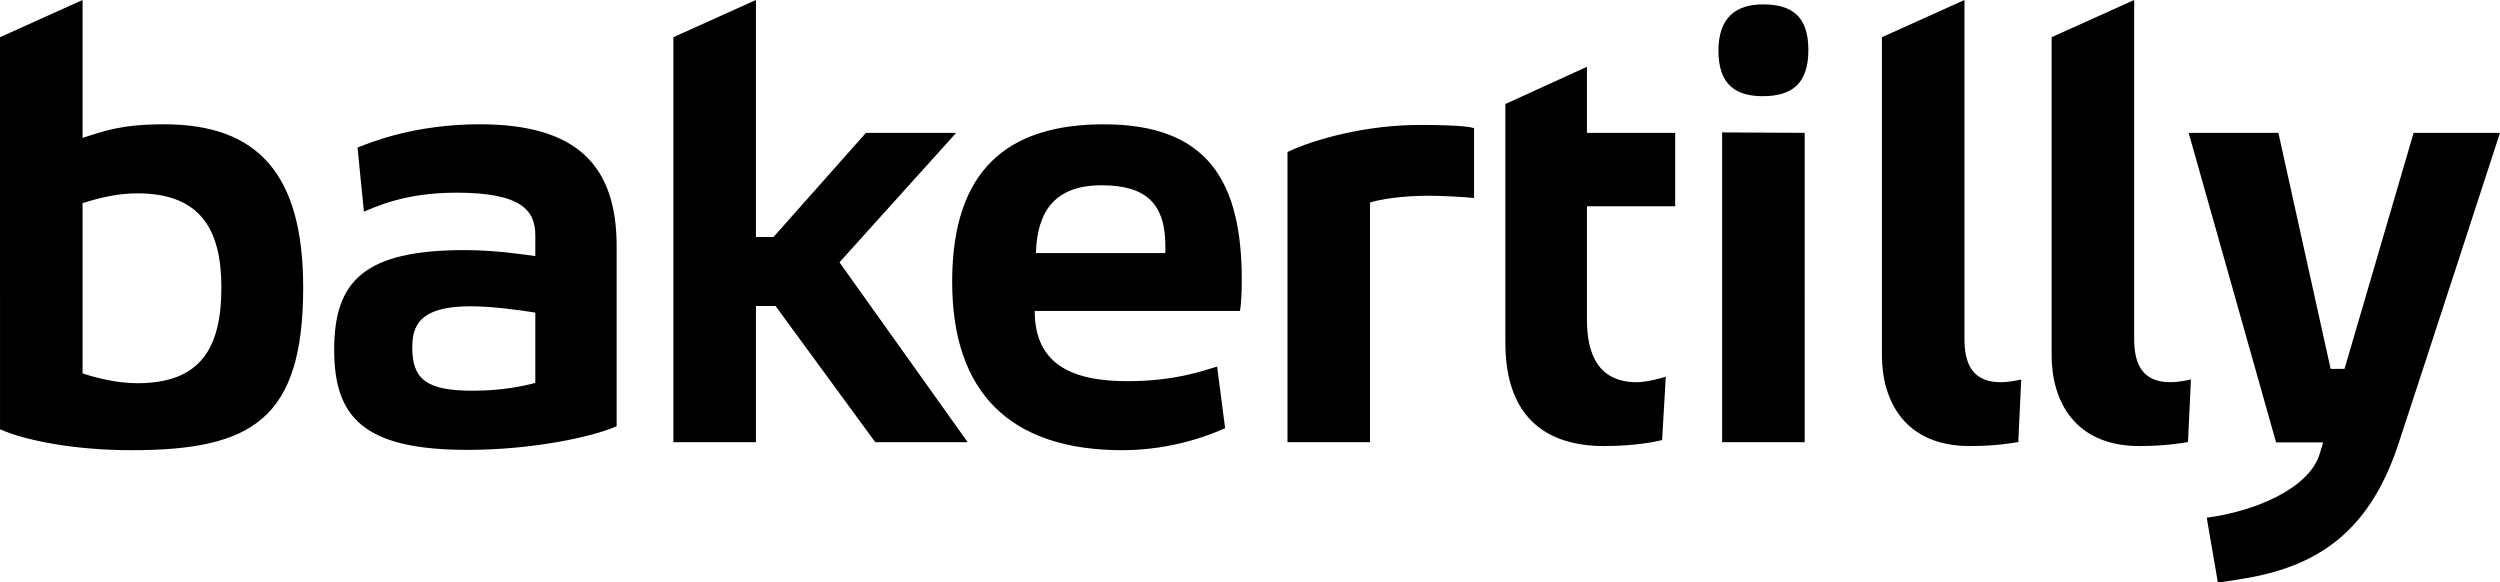 <?xml version="1.0" encoding="utf-8"?>
<!-- Generator: Adobe Illustrator 23.0.3, SVG Export Plug-In . SVG Version: 6.00 Build 0)  -->
<svg version="1.1" id="レイヤー_1" xmlns="http://www.w3.org/2000/svg" xmlns:xlink="http://www.w3.org/1999/xlink" x="0px"
	 y="0px" viewBox="0 0 122.797 28.607" style="enable-background:new 0 0 122.797 28.607;" xml:space="preserve">
<path id="BakerTilly-Logo_s.cdr" d="M108.939,28.607c0.134,0,0.876-0.124,1.071-0.154c3.646-0.559,6.317-2.17,7.788-6.62
	c1.002-3.029,4.998-15.308,4.998-15.308h-4.242l-3.394,11.594h-0.682l-2.567-11.594h-4.407l4.294,15.204h2.313
	c0,0-0.093,0.303-0.163,0.541c-0.493,1.693-3.122,2.838-5.556,3.158L108.939,28.607L108.939,28.607z M67.294,21.72V9.948
	c0.454-0.151,1.574-0.333,2.845-0.333c0.666,0,1.721,0.051,2.265,0.111V6.292c-0.423-0.121-1.569-0.157-2.628-0.157
	c-2.663,0-5.205,0.696-6.536,1.331V21.72L67.294,21.72L67.294,21.72z M107.471,21.713l0.145-3.073
	c-0.16,0.036-0.597,0.133-1.009,0.133c-1.374,0-1.779-0.892-1.779-2.115V0l-4.055,1.828V17.44c0,2.236,1.111,4.47,4.321,4.47
	C106.367,21.911,107.308,21.744,107.471,21.713z M99.135,21.713l0.145-3.073c-0.159,0.036-0.597,0.133-1.009,0.133
	c-1.374,0-1.779-0.892-1.779-2.115V0l-4.055,1.828V17.44c0,2.236,1.111,4.47,4.321,4.47C98.031,21.911,98.971,21.744,99.135,21.713
	L99.135,21.713z M84.589,21.72V6.504l4.055,0.021V21.72L84.589,21.72L84.589,21.72z M86.586,4.724c-1.24,0-2.179-0.484-2.179-2.239
	c0-1.603,0.847-2.269,2.179-2.269c1.362,0,2.239,0.515,2.239,2.239C88.826,4.119,88.009,4.724,86.586,4.724L86.586,4.724z
	 M57.242,12.429v-0.333c0-2.057-0.91-2.995-3.129-2.995c-2.269,0-3.169,1.24-3.23,3.328L57.242,12.429L57.242,12.429z
	 M55.387,18.723c2.28,0,3.691-0.502,4.396-0.718l0.393,3.026c-0.592,0.272-2.531,1.082-5.043,1.082
	c-5.507,0-8.364-2.823-8.364-8.269c0-5.509,2.732-7.738,7.448-7.738c5.141,0,6.778,2.844,6.778,7.655
	c0,0.514-0.031,1.241-0.091,1.513h-10.08C50.822,18.02,52.845,18.723,55.387,18.723z M37.131,21.72v-6.688h0.964l4.898,6.688h4.539
	l-6.298-8.835l5.732-6.36h-4.432l-4.541,5.117h-0.862V0l-4.055,1.828V21.72H37.131L37.131,21.72z M78.806,21.91
	c1.613,0,2.662-0.25,2.835-0.295l0.181-3.117c-0.139,0.058-0.921,0.275-1.42,0.275c-1.862,0-2.453-1.324-2.453-3.079V10.13h4.334
	V6.525h-4.334V3.281l-4.007,1.828v11.727C73.942,20.32,75.761,21.911,78.806,21.91L78.806,21.91z M26.294,15.355
	c-0.728-0.116-2.076-0.311-3.192-0.311c-2.629,0-2.851,1.088-2.851,2.038c0,1.541,0.699,2.11,2.956,2.11
	c1.474,0,2.542-0.235,3.087-0.386V15.355z M22.965,22.097c-5.112,0-6.55-1.602-6.55-4.918c0-3.384,1.481-4.894,6.415-4.894
	c1.552,0,3.004,0.232,3.464,0.295v-1.009c0-1.218-0.644-2.107-3.883-2.107c-2.575,0-4.03,0.732-4.536,0.931l-0.313-3.147
	c0.669-0.264,2.805-1.143,6.001-1.143c4.805,0,6.726,2.049,6.726,5.993v8.838C29.138,21.451,26.182,22.097,22.965,22.097
	L22.965,22.097z M6.752,18.823c3.154,0,4.122-1.791,4.122-4.704c0-2.826-1.012-4.622-4.122-4.622c-0.908,0-1.729,0.179-2.697,0.482
	v8.363C4.758,18.572,5.758,18.823,6.752,18.823L6.752,18.823z M0,1.828L4.055,0v6.771c1.059-0.333,1.895-0.666,4.013-0.666
	c4.593,0,6.824,2.446,6.824,8.014c0,6.523-2.561,7.994-8.446,7.994c-2.814,0-5.235-0.485-6.445-1.029L0,1.828L0,1.828z"/>
</svg>
